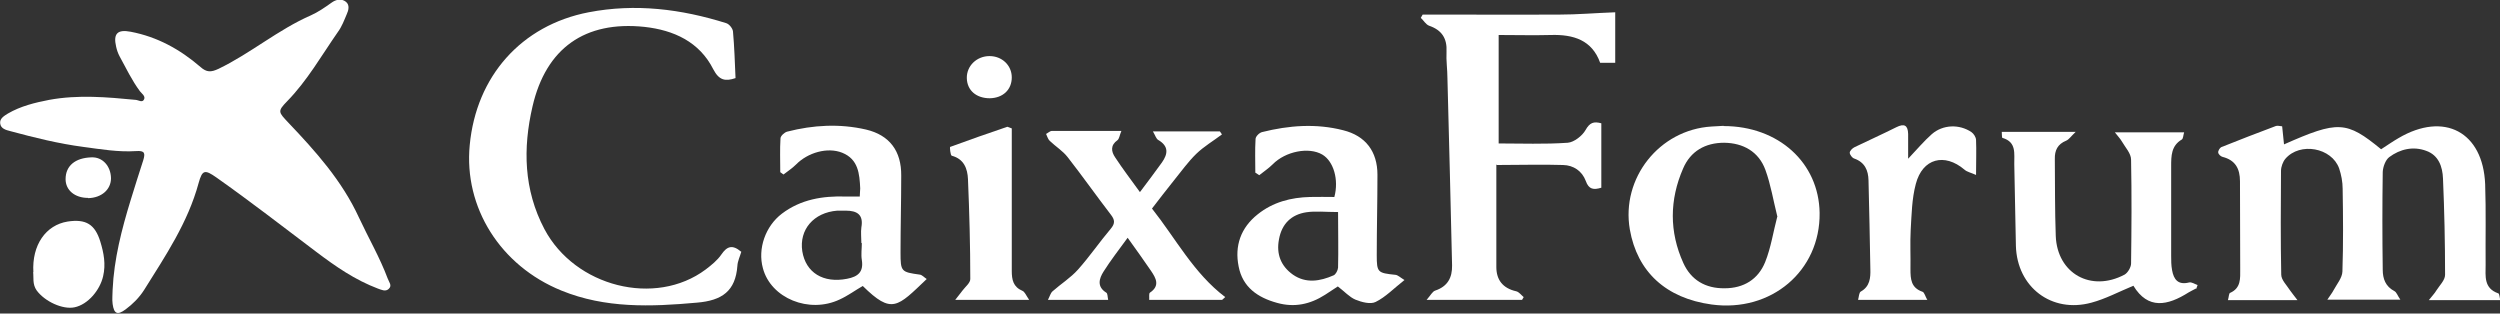 <?xml version="1.0" encoding="UTF-8"?>
<svg id="Layer_2" data-name="Layer 2" xmlns="http://www.w3.org/2000/svg" viewBox="0 0 107.88 13.53">
  <rect x="0" y="0" width="107.88" height="13.53" fill="#333333" stroke="none"/>
  <defs>
    <style>
      .cls-1 {
        fill: #fff;
      }
    </style>
  </defs>
  <g id="Capa_1" data-name="Capa 1">
    <g>
      <g>
        <path class="cls-1" d="M107.88,12.95h-3.07c.15-.19.25-.29.32-.41.14-.22.38-.45.38-.68,0-1.39-.03-2.77-.09-4.16-.02-.51-.19-1-.72-1.19-.56-.21-1.13-.08-1.6.27-.16.12-.27.42-.28.64-.02,1.41-.02,2.81,0,4.22,0,.39.12.72.5.92.1.05.14.2.26.37h-3.15c.11-.17.21-.29.27-.41.14-.26.37-.53.38-.8.04-1.19.03-2.39.01-3.58,0-.29-.06-.6-.15-.87-.32-.9-1.69-1.15-2.32-.42-.11.13-.19.35-.19.52-.01,1.49-.02,2.99.01,4.48,0,.23.24.46.38.68.08.12.18.23.32.42h-3c.04-.13.04-.29.09-.31.48-.21.44-.63.44-1.03,0-1.26-.01-2.53-.01-3.79,0-.54-.2-.91-.75-1.05-.08-.02-.18-.11-.19-.19-.01-.07.07-.2.13-.23.78-.31,1.57-.62,2.35-.91.07-.03.17,0,.28.01.03.27.05.52.08.78,2.33-1.03,2.69-1.02,4.19.21.25-.16.49-.33.75-.48,1.97-1.16,3.65-.27,3.74,1.99.04,1.16.01,2.32.02,3.48,0,.48-.09,1.01.55,1.23.05.02.05.18.09.32Z"/>
        <path class="cls-1" d="M31.99,10.86c-.06.21-.16.41-.17.61-.08,1.09-.66,1.5-1.75,1.59-1.99.18-3.95.25-5.84-.52-2.64-1.07-4.22-3.59-3.96-6.28.28-2.97,2.23-5.17,5.13-5.73,2.02-.39,4-.14,5.94.47.13.04.28.23.29.36.06.66.08,1.33.11,2.01-.44.15-.71.1-.96-.38-.6-1.19-1.71-1.69-2.97-1.83-2.57-.27-4.25.92-4.83,3.43-.42,1.81-.38,3.6.51,5.29,1.32,2.5,4.79,3.37,6.96,1.75.25-.19.51-.4.68-.65.24-.35.47-.44.85-.12Z"/>
        <path class="cls-1" d="M64.57,7.1c0,1.51,0,2.96,0,4.42,0,.56.28.92.86,1.05.12.03.21.16.32.25-.02.04-.05.08-.07.12h-4.12c.17-.19.25-.36.37-.4.54-.18.74-.56.73-1.09-.06-2.69-.13-5.37-.2-8.06,0-.39-.06-.77-.04-1.16.03-.57-.2-.93-.75-1.12-.14-.05-.24-.23-.36-.34.03-.05.06-.1.08-.14.49,0,.98,0,1.47,0,1.47,0,2.93.01,4.4,0,.8,0,1.6-.07,2.44-.1v2.18h-.65c-.35-.98-1.15-1.23-2.13-1.2-.74.02-1.47,0-2.25,0v4.68c.98,0,1.98.04,2.98-.03.27-.02.63-.3.77-.55.18-.32.35-.38.68-.29v2.78c-.33.1-.54.08-.67-.29-.16-.43-.53-.68-.98-.69-.91-.03-1.83,0-2.85,0Z"/>
        <path class="cls-1" d="M94.76,12.45c-.11.06-.22.11-.32.17-.9.57-1.75.75-2.38-.29-.65.27-1.21.57-1.81.73-1.72.47-3.21-.67-3.26-2.45-.03-1.18-.04-2.35-.07-3.53-.01-.44.11-.95-.51-1.13-.03,0-.02-.16-.03-.26h3.19c-.2.19-.29.33-.41.38-.37.15-.5.42-.49.79.01,1.11,0,2.21.04,3.32.06,1.62,1.52,2.44,2.97,1.67.14-.08.28-.32.28-.48.02-1.49.03-2.99,0-4.48,0-.27-.25-.53-.4-.79-.07-.12-.16-.21-.3-.39h2.99c-.04.13-.04.27-.1.31-.46.27-.46.71-.46,1.16,0,1.28,0,2.57,0,3.85,0,.21,0,.42.04.63.07.39.25.65.73.53.11-.03.25.07.37.11-.02.06-.04.11-.06.17Z"/>
        <path class="cls-1" d="M74.38,5.44c2.36,0,4.11,1.58,4.14,3.75.03,2.5-2.09,4.3-4.66,3.95-1.97-.27-3.21-1.41-3.53-3.24-.38-2.21,1.27-4.3,3.52-4.44.18-.01.35-.02.53-.03ZM76.69,9.32c-.17-.68-.28-1.36-.51-1.99-.29-.79-.96-1.16-1.78-1.17-.81,0-1.45.36-1.77,1.11-.59,1.35-.6,2.74.01,4.08.33.73.95,1.1,1.78,1.09.83,0,1.45-.39,1.75-1.13.25-.62.35-1.31.53-1.99Z"/>
        <path class="cls-1" d="M60.61,12.08c-.47.37-.82.74-1.25.95-.22.11-.6.01-.87-.1-.26-.11-.47-.35-.76-.57-.15.1-.35.23-.55.36-.64.41-1.32.56-2.07.35-.84-.23-1.49-.68-1.66-1.57-.18-.89.09-1.67.82-2.25.66-.53,1.44-.73,2.26-.75.35-.01.7,0,1.05,0,.2-.74-.03-1.54-.52-1.83-.58-.34-1.59-.14-2.14.42-.17.17-.38.31-.58.47-.06-.04-.11-.07-.17-.11,0-.48-.02-.97.01-1.45,0-.11.16-.27.28-.3,1.16-.29,2.33-.38,3.5-.08.97.24,1.48.92,1.48,1.92,0,1.16-.03,2.32-.03,3.47,0,.75.04.77.81.85.1.01.2.11.38.22ZM57.74,9.15c-.54,0-.97-.05-1.37.01-.65.1-1.06.5-1.18,1.17-.12.63.08,1.15.6,1.52.56.39,1.17.29,1.76.03.09-.04.18-.21.19-.33.02-.77,0-1.54,0-2.4Z"/>
        <path class="cls-1" d="M37.1,8.5c0-.16.02-.26.02-.37-.03-.63-.08-1.26-.78-1.54-.63-.25-1.48-.01-1.99.51-.16.16-.36.29-.54.43-.05-.03-.09-.07-.14-.1,0-.49-.02-.98.01-1.46,0-.1.17-.26.29-.29,1.13-.29,2.27-.35,3.4-.09,1.02.24,1.53.93,1.52,1.99,0,1.11-.03,2.21-.03,3.32,0,.82.03.84.83.95.1.01.19.12.3.19-1.27,1.21-1.5,1.54-2.76.3-.33.19-.64.42-.99.58-1.32.63-2.98-.05-3.32-1.35-.23-.84.11-1.81.82-2.35.82-.62,1.76-.77,2.75-.74.19,0,.38,0,.61,0ZM37.19,10.49s-.02,0-.02,0c0-.23-.03-.46,0-.68.1-.55-.19-.72-.67-.72-.12,0-.25,0-.37,0-1.02.08-1.65.82-1.51,1.75.15.93.91,1.39,1.93,1.19.48-.09.72-.3.64-.81-.04-.24,0-.49,0-.74Z"/>
        <path class="cls-1" d="M52.73,12.94h-3.14c.01-.12-.02-.27.03-.31.45-.3.26-.63.05-.94-.31-.46-.64-.91-1.01-1.43-.38.52-.73.97-1.04,1.46-.19.3-.3.65.12.91.06.04.05.18.08.31h-2.6c.08-.15.11-.29.2-.37.36-.32.78-.58,1.1-.94.5-.56.93-1.19,1.42-1.77.18-.22.17-.37,0-.59-.63-.82-1.23-1.67-1.87-2.49-.21-.27-.52-.46-.77-.7-.08-.07-.11-.2-.16-.3.08-.04.17-.13.25-.13.97,0,1.93,0,3,0-.08.19-.09.34-.17.4-.31.22-.27.49-.1.74.32.49.68.96,1.07,1.5.35-.47.66-.87.95-1.28.26-.37.3-.7-.16-.97-.09-.05-.13-.2-.23-.37h2.89l.09.13c-.37.28-.78.52-1.11.84-.35.34-.64.75-.95,1.13-.32.4-.63.8-.96,1.23,1.03,1.3,1.8,2.79,3.16,3.82l-.12.11Z"/>
        <path class="cls-1" d="M83.18,12.94h-3c.04-.15.04-.32.12-.36.39-.22.42-.59.41-.96-.02-1.28-.05-2.56-.08-3.84-.01-.43-.16-.78-.62-.94-.09-.03-.19-.17-.19-.25,0-.08.12-.2.21-.24.6-.29,1.2-.56,1.8-.86.34-.17.5-.09.51.29,0,.32,0,.65,0,1.07.39-.41.68-.76,1.02-1.06.48-.42,1.19-.44,1.71-.09.1.07.19.21.2.33.02.47,0,.94,0,1.52-.22-.1-.39-.13-.5-.23-.86-.73-1.81-.49-2.1.62-.17.64-.18,1.32-.22,1.98-.03.56,0,1.12-.01,1.69,0,.43.02.81.52.98.08.03.11.18.21.36Z"/>
        <path class="cls-1" d="M43.66,5.54c0,1.36,0,2.78,0,4.2,0,.65,0,1.3,0,1.95,0,.38.06.69.46.86.1.04.16.2.29.39h-3.19c.14-.18.23-.29.32-.41.12-.16.33-.32.33-.49,0-1.44-.04-2.88-.1-4.31-.02-.45-.17-.87-.7-1.01-.06-.02-.09-.37-.07-.38.82-.3,1.64-.59,2.47-.87.01,0,.03.01.19.07Z"/>
        <path class="cls-1" d="M42.71,4.24c-.58,0-.98-.34-.99-.87-.01-.53.43-.95.98-.95.54,0,.96.4.96.92,0,.53-.38.89-.95.9Z"/>
      </g>
      <g>
        <path class="cls-1" d="M4.86,12.5c.06-1.32.39-2.6.78-3.87.17-.57.36-1.14.54-1.71.09-.3.08-.43-.31-.4-.76.05-1.52-.08-2.27-.18-1.07-.14-2.11-.4-3.15-.68-.2-.05-.41-.11-.44-.32-.04-.22.17-.34.33-.44.55-.32,1.16-.47,1.78-.59,1.25-.23,2.49-.12,3.74,0,.12.01.29.14.36-.03.06-.13-.1-.24-.18-.34-.35-.47-.6-1-.88-1.51-.07-.13-.12-.28-.15-.42-.13-.56.06-.75.63-.64,1.15.22,2.13.76,3.01,1.52.27.24.46.23.78.08,1.39-.67,2.57-1.69,3.99-2.31.31-.14.6-.34.88-.54.19-.14.43-.2.63-.04.17.14.11.37.03.54-.11.26-.21.53-.38.76-.71,1.02-1.32,2.1-2.19,2.99-.43.44-.37.47.05.92,1.18,1.24,2.32,2.51,3.05,4.1.41.88.9,1.72,1.24,2.63.05.15.21.3.04.45-.14.13-.32.03-.47-.02-.98-.37-1.83-.96-2.65-1.58-1.43-1.08-2.85-2.18-4.31-3.21-.5-.35-.61-.34-.77.24-.46,1.7-1.43,3.14-2.35,4.61-.21.33-.49.61-.8.84-.35.26-.5.2-.56-.23-.03-.21,0-.42,0-.64Z"/>
        <path class="cls-1" d="M1.44,11.75c-.07-1.18.54-2.04,1.48-2.19.79-.12,1.18.12,1.41.87.15.49.24.97.12,1.49-.14.61-.66,1.22-1.23,1.34-.51.11-1.29-.25-1.64-.73-.19-.27-.12-.57-.15-.79Z"/>
        <path class="cls-1" d="M3.8,8.54c-.57,0-.97-.33-.97-.81,0-.57.41-.92,1.12-.94.47-.02.83.37.84.9,0,.49-.41.85-.99.86Z"/>
      </g>
    </g>
  </g>
</svg>